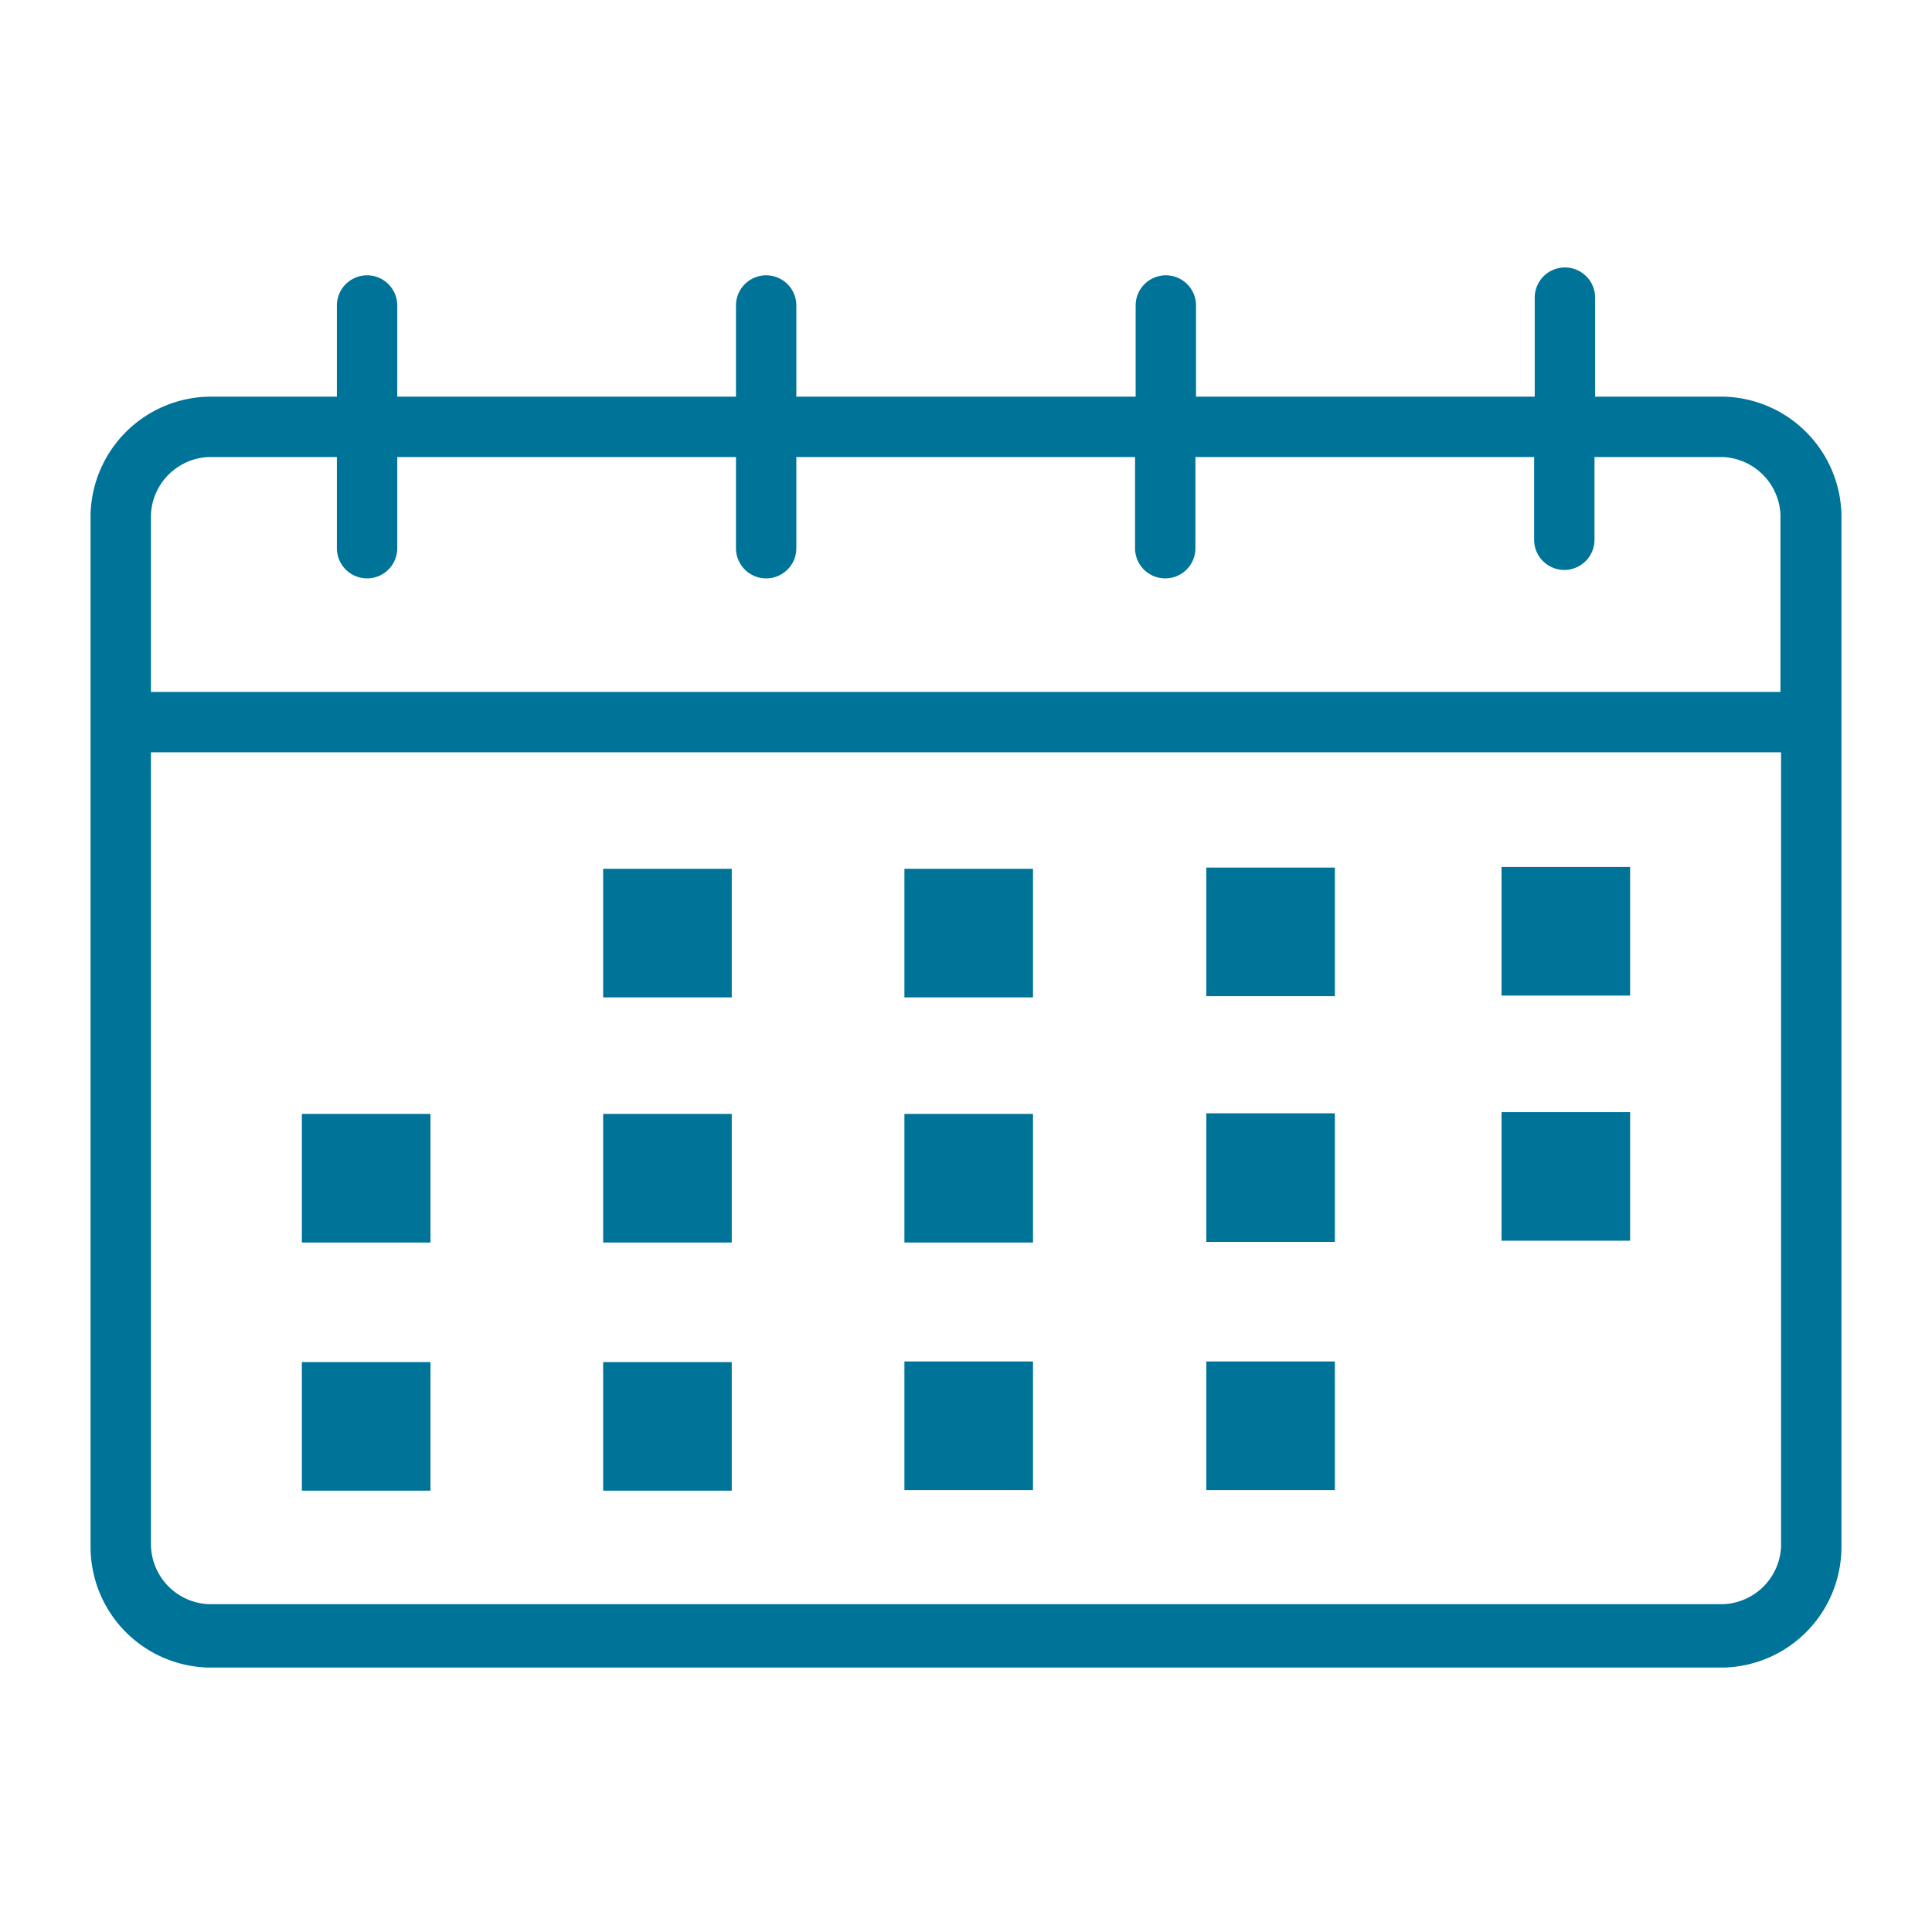 <?xml version="1.0"?>
<!-- License: CC Attribution. Made by Ilham Hayat: https://dribbble.com/fhilham -->
<svg fill="#007399" width="800px" height="800px" viewBox="0 0 32 32" data-name="Layer 13" id="Layer_13" xmlns="http://www.w3.org/2000/svg">
	<title />
	<path d="M28.55,6.57H26.42V4.93a0.5,0.5,0,1,0-1,0V6.57H19.81V5.06a0.5,0.5,0,0,0-1,0V6.57H13.19V5.06a0.5,0.5,0,0,0-1,0V6.57H6.58V5.06a0.5,0.5,0,1,0-1,0V6.57H3.45A2,2,0,0,0,1.5,8.52v17.1a2,2,0,0,0,1.95,2h25.1a2,2,0,0,0,1.95-2V8.52A2,2,0,0,0,28.55,6.57Zm-25.1,1H5.58V9.08a0.5,0.5,0,0,0,1,0V7.57h5.61V9.08a0.5,0.5,0,0,0,1,0V7.57h5.61V9.08a0.5,0.5,0,0,0,1,0V7.57h5.61V8.94a0.5,0.5,0,1,0,1,0V7.57h2.13a1,1,0,0,1,.95.95v2.94H2.5V8.52A1,1,0,0,1,3.45,7.57Zm25.1,19H3.45a1,1,0,0,1-.95-1V12.46h27V25.62A1,1,0,0,1,28.55,26.57Z" />
	<rect height="2.13" width="2.13" x="9.99" y="14.39" />
	<rect height="2.13" width="2.13" x="14.98" y="14.39" />
	<rect height="2.13" width="2.13" x="19.98" y="14.37" />
	<rect height="2.13" width="2.13" x="5" y="18.45" />
	<rect height="2.13" width="2.13" x="9.99" y="18.45" />
	<rect height="2.13" width="2.13" x="14.98" y="18.45" />
	<rect height="2.13" width="2.13" x="5" y="22.56" />
	<rect height="2.13" width="2.13" x="9.99" y="22.56" />
	<rect height="2.13" width="2.13" x="14.98" y="22.55" />
	<rect height="2.13" width="2.13" x="19.98" y="22.55" />
	<rect height="2.13" width="2.13" x="19.98" y="18.44" />
	<rect height="2.13" width="2.13" x="24.87" y="14.36" />
	<rect height="2.13" width="2.13" x="24.87" y="18.42" />
</svg>
